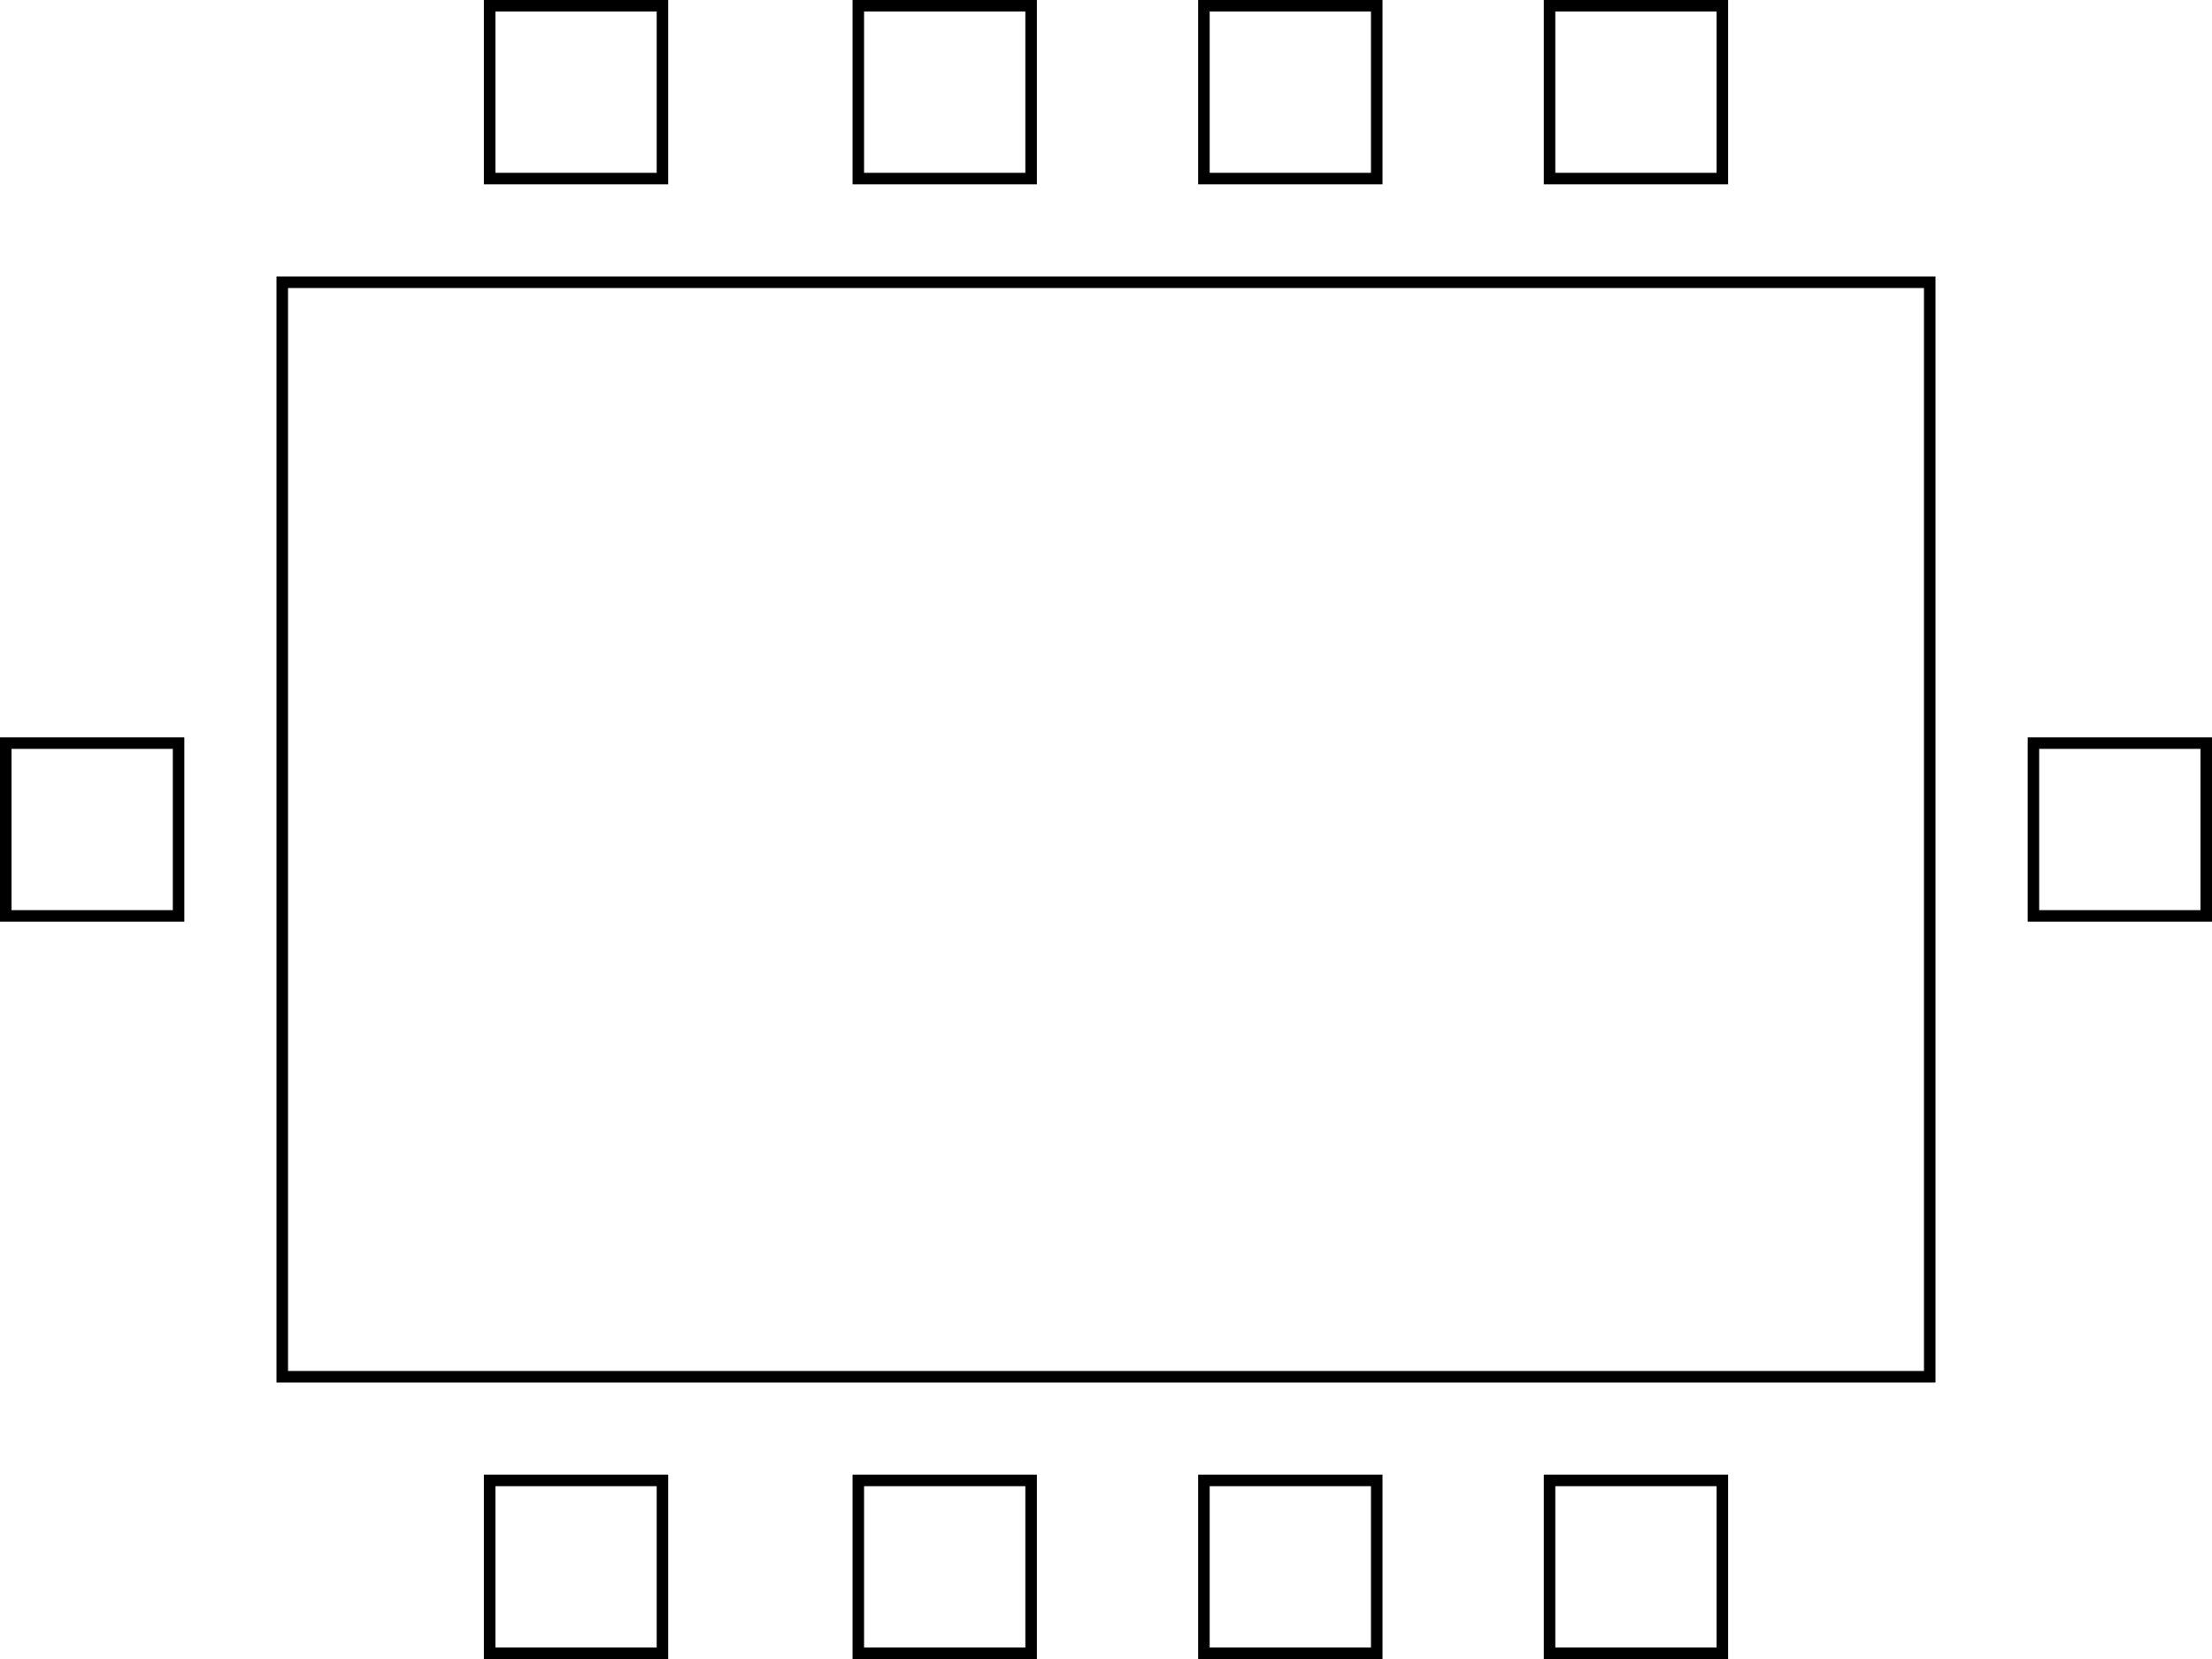 <svg width="96" height="72" viewBox="0 0 96 72" fill="none" xmlns="http://www.w3.org/2000/svg">
<rect x="12.25" y="12.25" width="71.5" height="47.5" stroke="black" stroke-width="0.5"/>
<rect x="21.25" y="0.25" width="7.5" height="7.5" stroke="black" stroke-width="0.5"/>
<rect x="0.25" y="32.25" width="7.5" height="7.5" stroke="black" stroke-width="0.5"/>
<rect x="88.25" y="32.25" width="7.5" height="7.5" stroke="black" stroke-width="0.5"/>
<rect x="37.25" y="0.25" width="7.5" height="7.5" stroke="black" stroke-width="0.5"/>
<rect x="52.25" y="0.25" width="7.5" height="7.5" stroke="black" stroke-width="0.5"/>
<rect x="67.25" y="0.25" width="7.5" height="7.5" stroke="black" stroke-width="0.5"/>
<rect x="21.25" y="64.25" width="7.5" height="7.5" stroke="black" stroke-width="0.5"/>
<rect x="37.25" y="64.25" width="7.5" height="7.5" stroke="black" stroke-width="0.5"/>
<rect x="52.25" y="64.25" width="7.5" height="7.5" stroke="black" stroke-width="0.5"/>
<rect x="67.25" y="64.25" width="7.5" height="7.5" stroke="black" stroke-width="0.5"/>
</svg>
